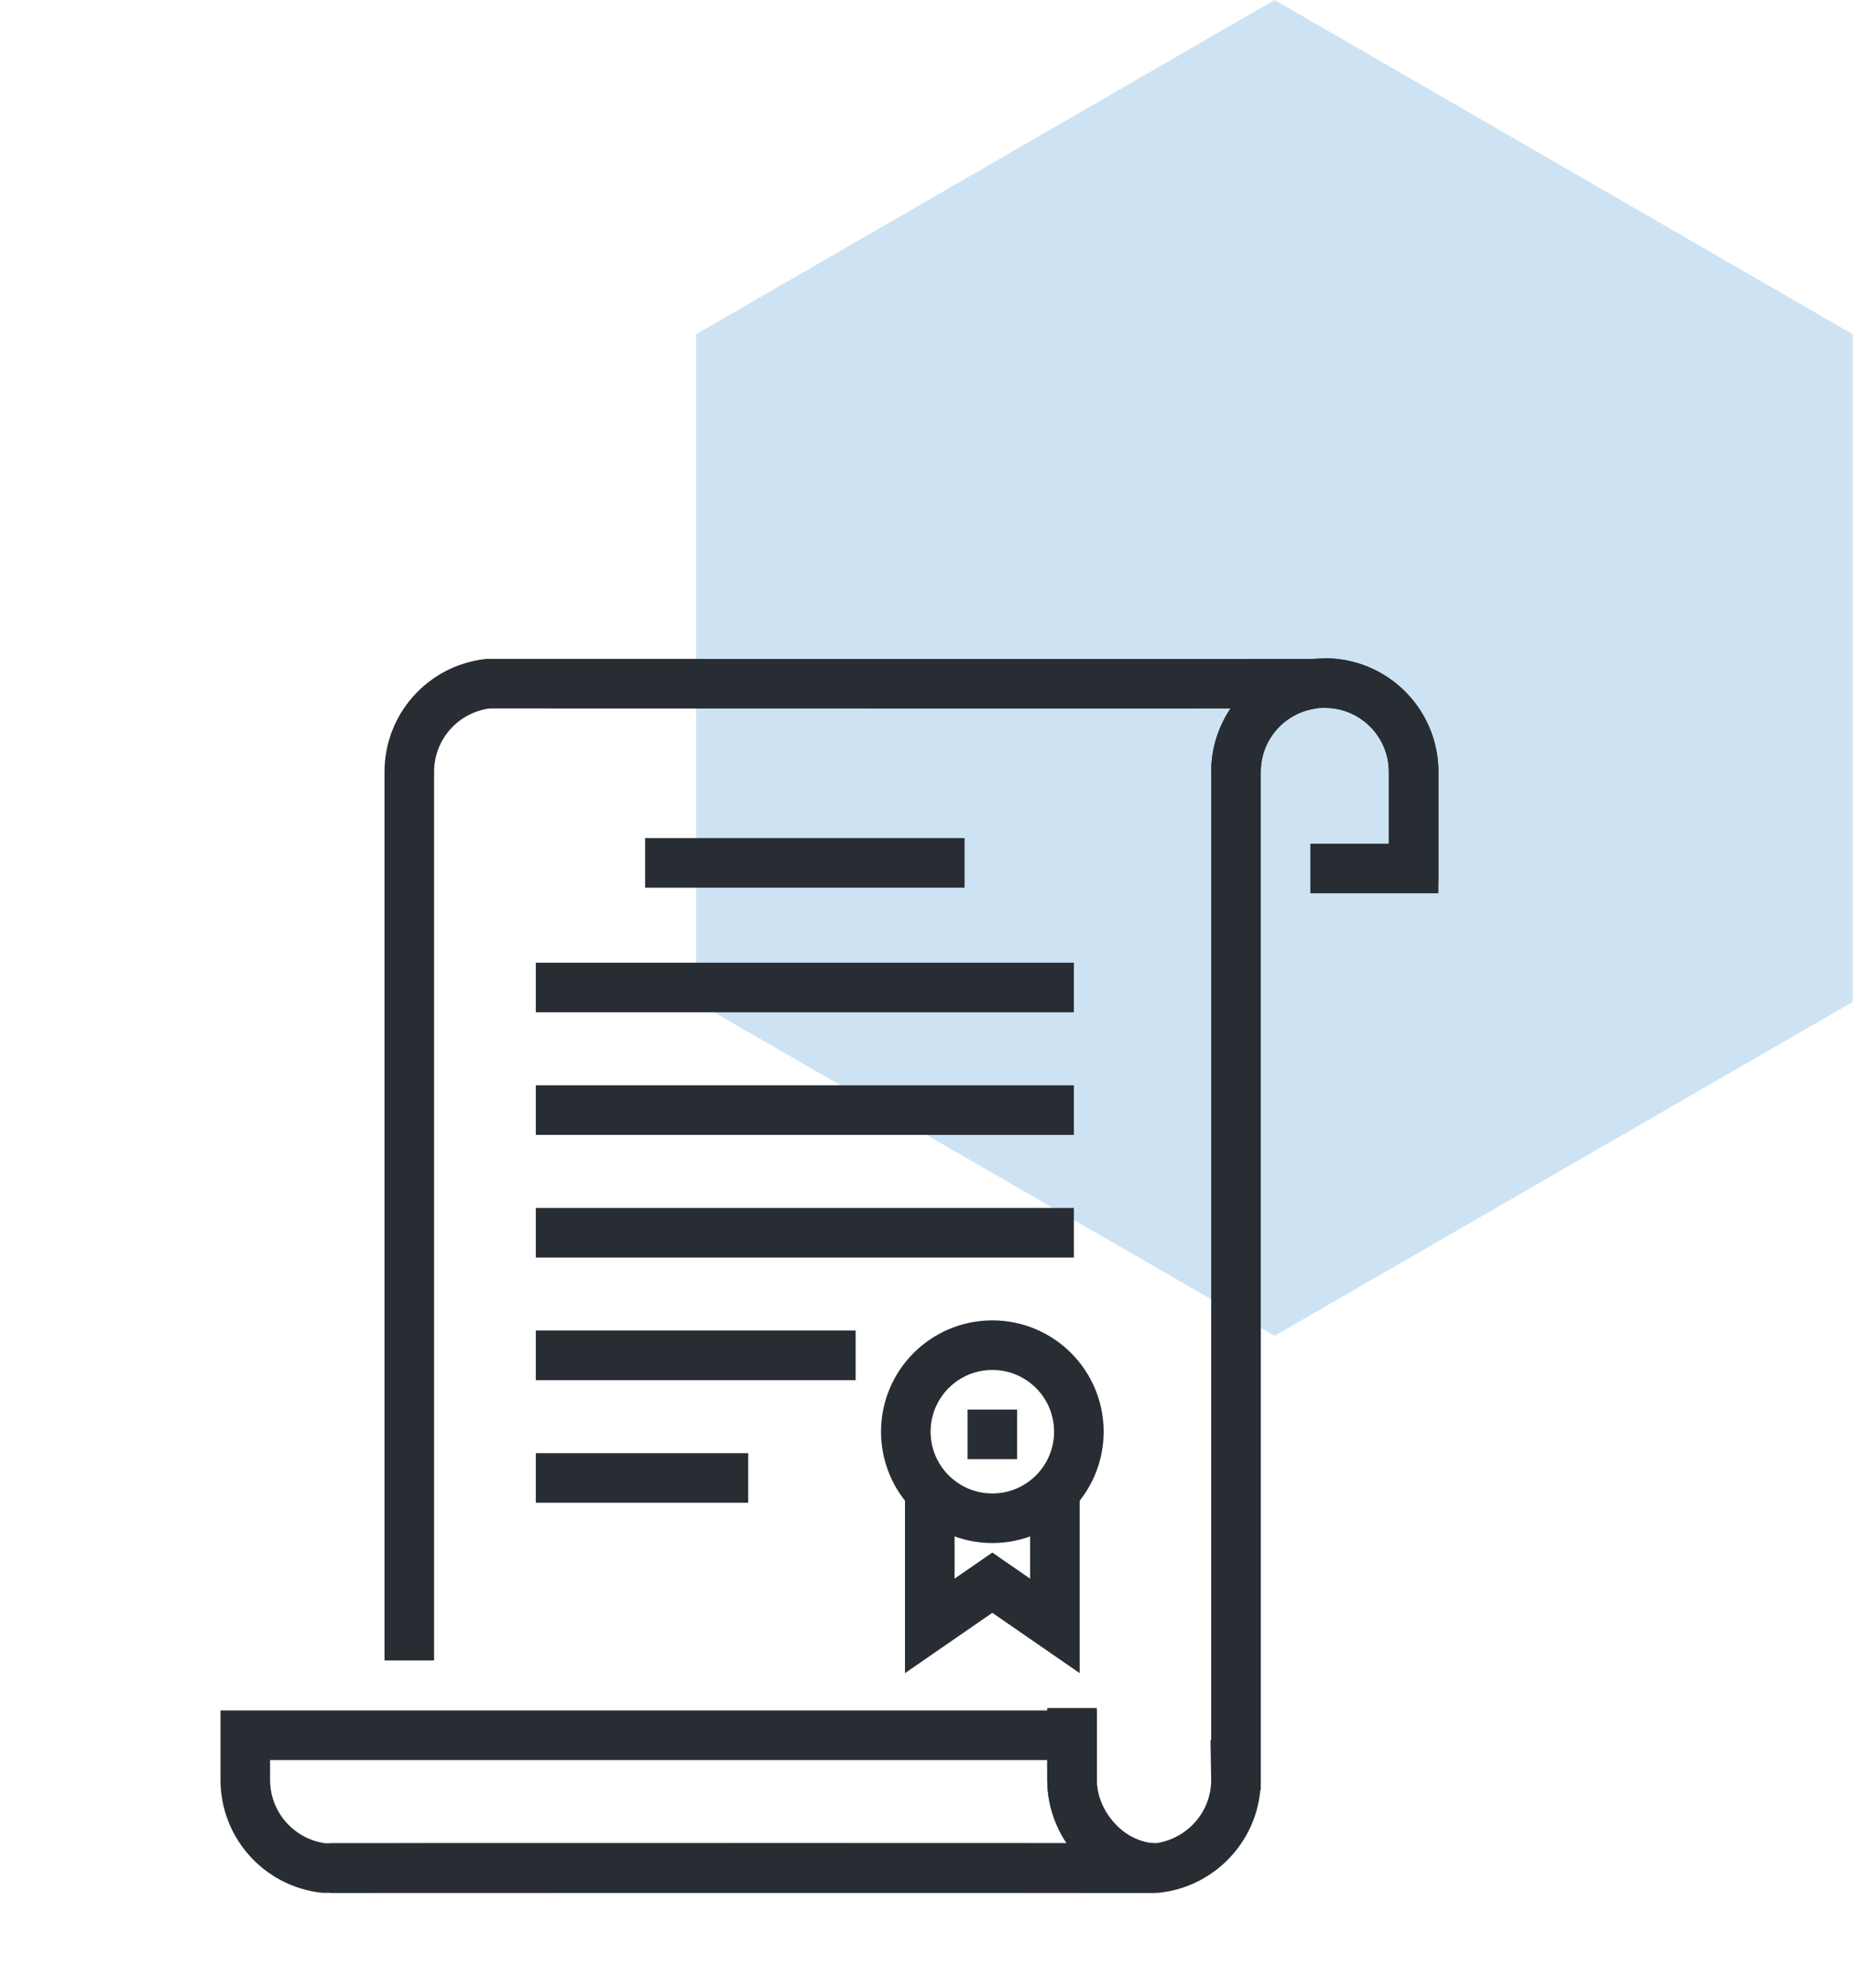 <svg width="137" height="147" viewBox="0 0 137 147" fill="none" xmlns="http://www.w3.org/2000/svg">
<path d="M136.975 74.076V24.708L94.234 0L51.469 24.708V74.076L94.234 98.759L136.975 74.076Z" fill="#3B92D3" fill-opacity="0.25"/>
<path d="M97.949 50.499C101.576 50.499 104.515 53.437 104.515 57.065V64.208H96.88" stroke="#282D33" stroke-width="3.666"/>
<path d="M30.261 122.758V57.065C30.261 53.694 32.796 50.924 36.063 50.546C37.849 50.546 94.266 50.559 97.186 50.546C93.92 50.924 91.381 53.695 91.381 57.065V130.488H91.362L91.381 131.586C91.381 134.955 88.826 137.727 85.559 138.104C83.771 138.104 27.352 138.092 24.432 138.104" stroke="#282D33" stroke-width="3.666"/>
<path d="M79.258 128.287V131.587C79.258 134.956 81.795 137.728 85.062 138.105C82.144 138.093 25.724 138.105 23.938 138.105C20.671 137.728 18.135 134.955 18.135 131.587V128.287H79.258Z" stroke="#282D33" stroke-width="3.666"/>
<path d="M91.381 57.065C91.381 53.437 94.32 50.499 97.949 50.499C101.576 50.499 104.516 53.437 104.516 57.065V65.165" stroke="#282D33" stroke-width="3.666"/>
<path d="M79.258 126.272V131.587C79.258 134.956 82.195 138.105 85.441 138.105" stroke="#282D33" stroke-width="3.666"/>
<path d="M77.993 110.234V120.203L73.367 117.009L68.742 120.203V110.234" stroke="#282D33" stroke-width="3.666"/>
<path d="M73.368 112.244C76.901 112.244 79.765 109.379 79.765 105.846C79.765 102.313 76.901 99.449 73.368 99.449C69.835 99.449 66.971 102.313 66.971 105.846C66.971 109.379 69.835 112.244 73.368 112.244Z" stroke="#282D33" stroke-width="3.666"/>
<path d="M73.368 104.211V107.877" stroke="#282D33" stroke-width="3.666"/>
<path d="M47.695 63.794H71.314" stroke="#282D33" stroke-width="3.666"/>
<path d="M39.614 73.006H79.395" stroke="#282D33" stroke-width="3.666"/>
<path d="M39.614 82.07H79.395" stroke="#282D33" stroke-width="3.666"/>
<path d="M39.614 91.137H79.395" stroke="#282D33" stroke-width="3.666"/>
<path d="M39.614 100.201H63.261" stroke="#282D33" stroke-width="3.666"/>
<path d="M39.614 109.266H55.318" stroke="#282D33" stroke-width="3.666"/>
</svg>
